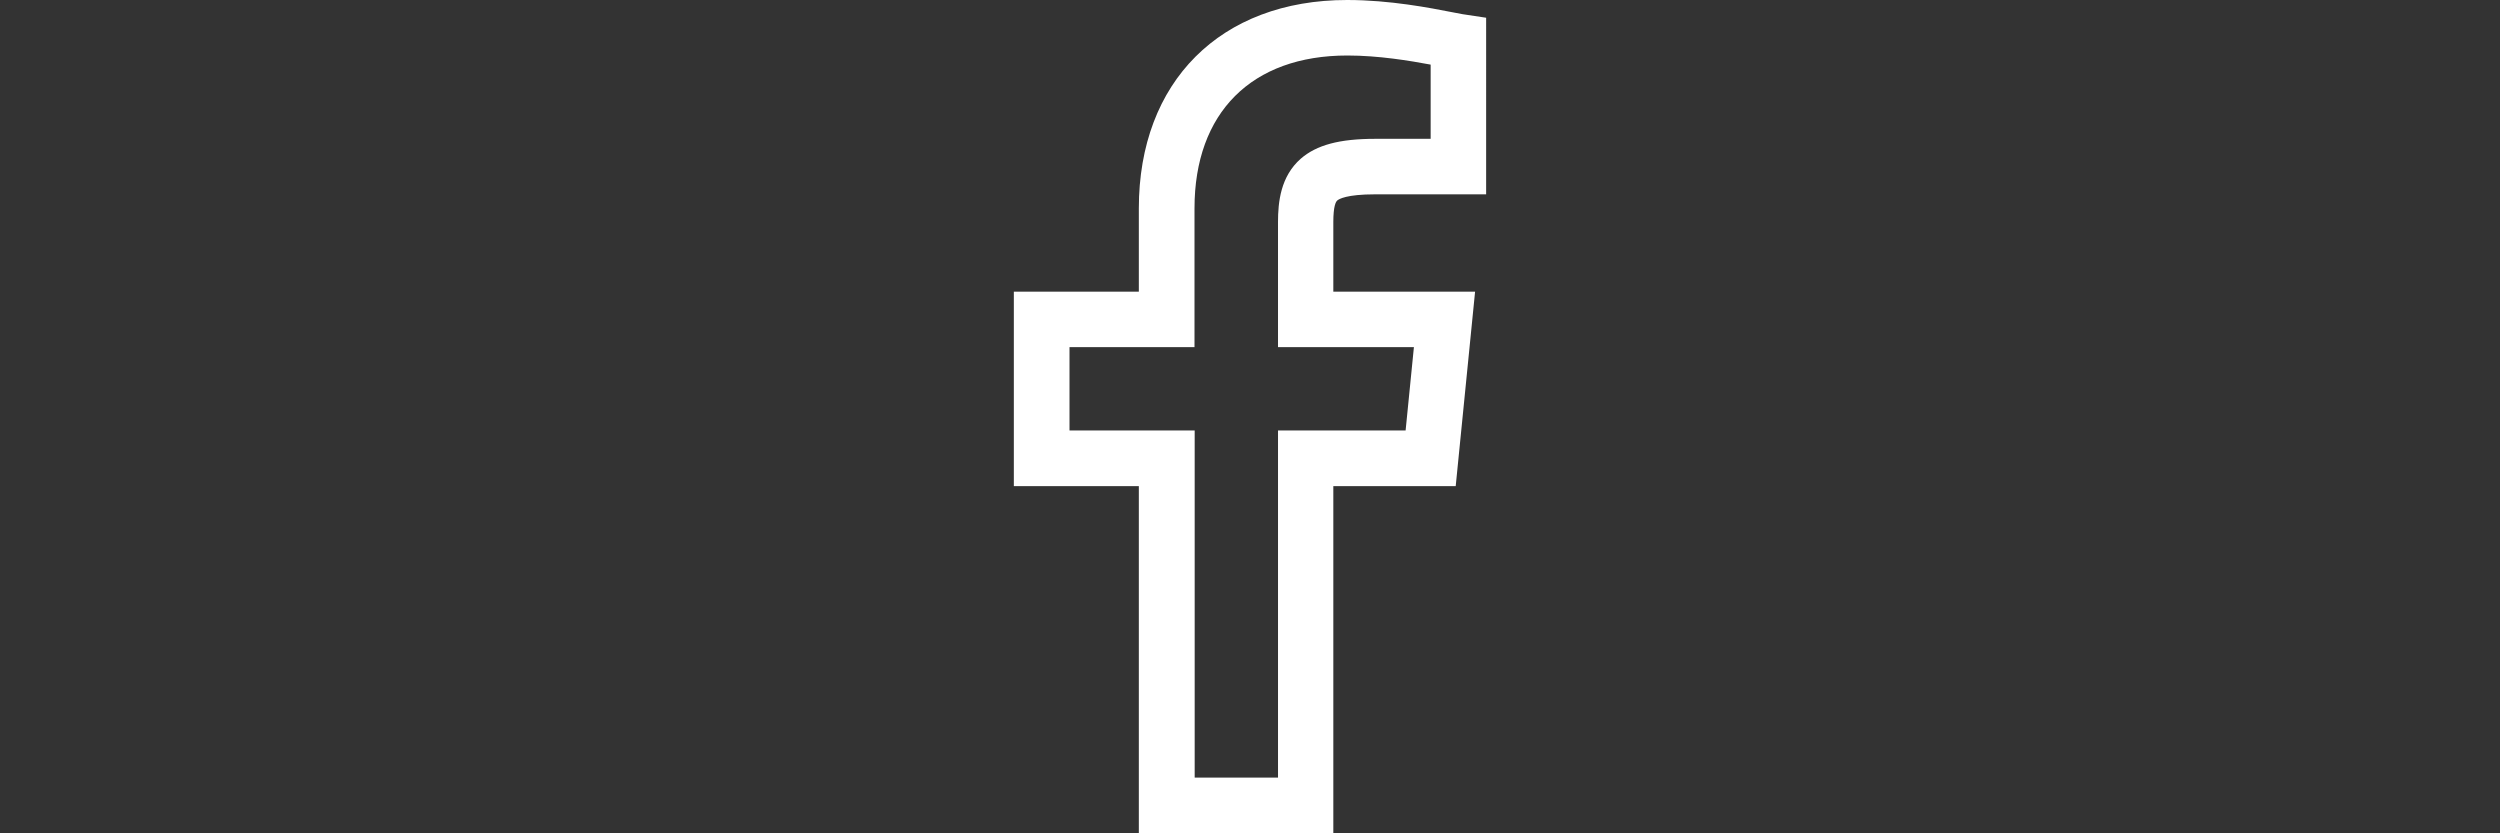<?xml version="1.0" encoding="utf-8"?>
<!-- Generator: Adobe Illustrator 16.0.0, SVG Export Plug-In . SVG Version: 6.00 Build 0)  -->
<!DOCTYPE svg PUBLIC "-//W3C//DTD SVG 1.1//EN" "http://www.w3.org/Graphics/SVG/1.1/DTD/svg11.dtd">
<svg version="1.1" id="Layer_1" xmlns="http://www.w3.org/2000/svg" xmlns:xlink="http://www.w3.org/1999/xlink" x="0px" y="0px"
	 width="297.64px" height="99.21px" viewBox="0 0 297.64 99.21" enable-background="new 0 0 297.64 99.21" xml:space="preserve">
<rect x="0" y="0" width="297.64" height="99.21" fill="#333333" stroke="none"/>
<g>
	<path fill="#FFFFFF" d="M135.585,99.21h23.155V57.878h14.571l2.307-23.155h-16.878V26.45c0-1.899,0.29-2.422,0.466-2.577
		c0.193-0.174,1.104-0.736,4.494-0.736h13.234V2.112l-2.828-0.427c-0.213-0.039-0.697-0.135-1.221-0.232
		C170.309,0.949,165.484,0,160.388,0c-15.076,0-24.803,9.727-24.803,24.803v9.921h-14.881v23.155h14.881V99.21z M127.331,51.251
		v-9.92h14.882V24.803c0-11.394,6.801-18.195,18.195-18.195c3.72,0,7.421,0.62,9.92,1.085v8.835h-6.607
		c-4.262,0-6.975,0.736-8.855,2.364c-2.402,2.112-2.712,5.154-2.712,7.557v14.881h16.18l-0.988,9.92h-15.191v41.332h-9.921V51.251
		H127.331z"/>
</g>
</svg>
